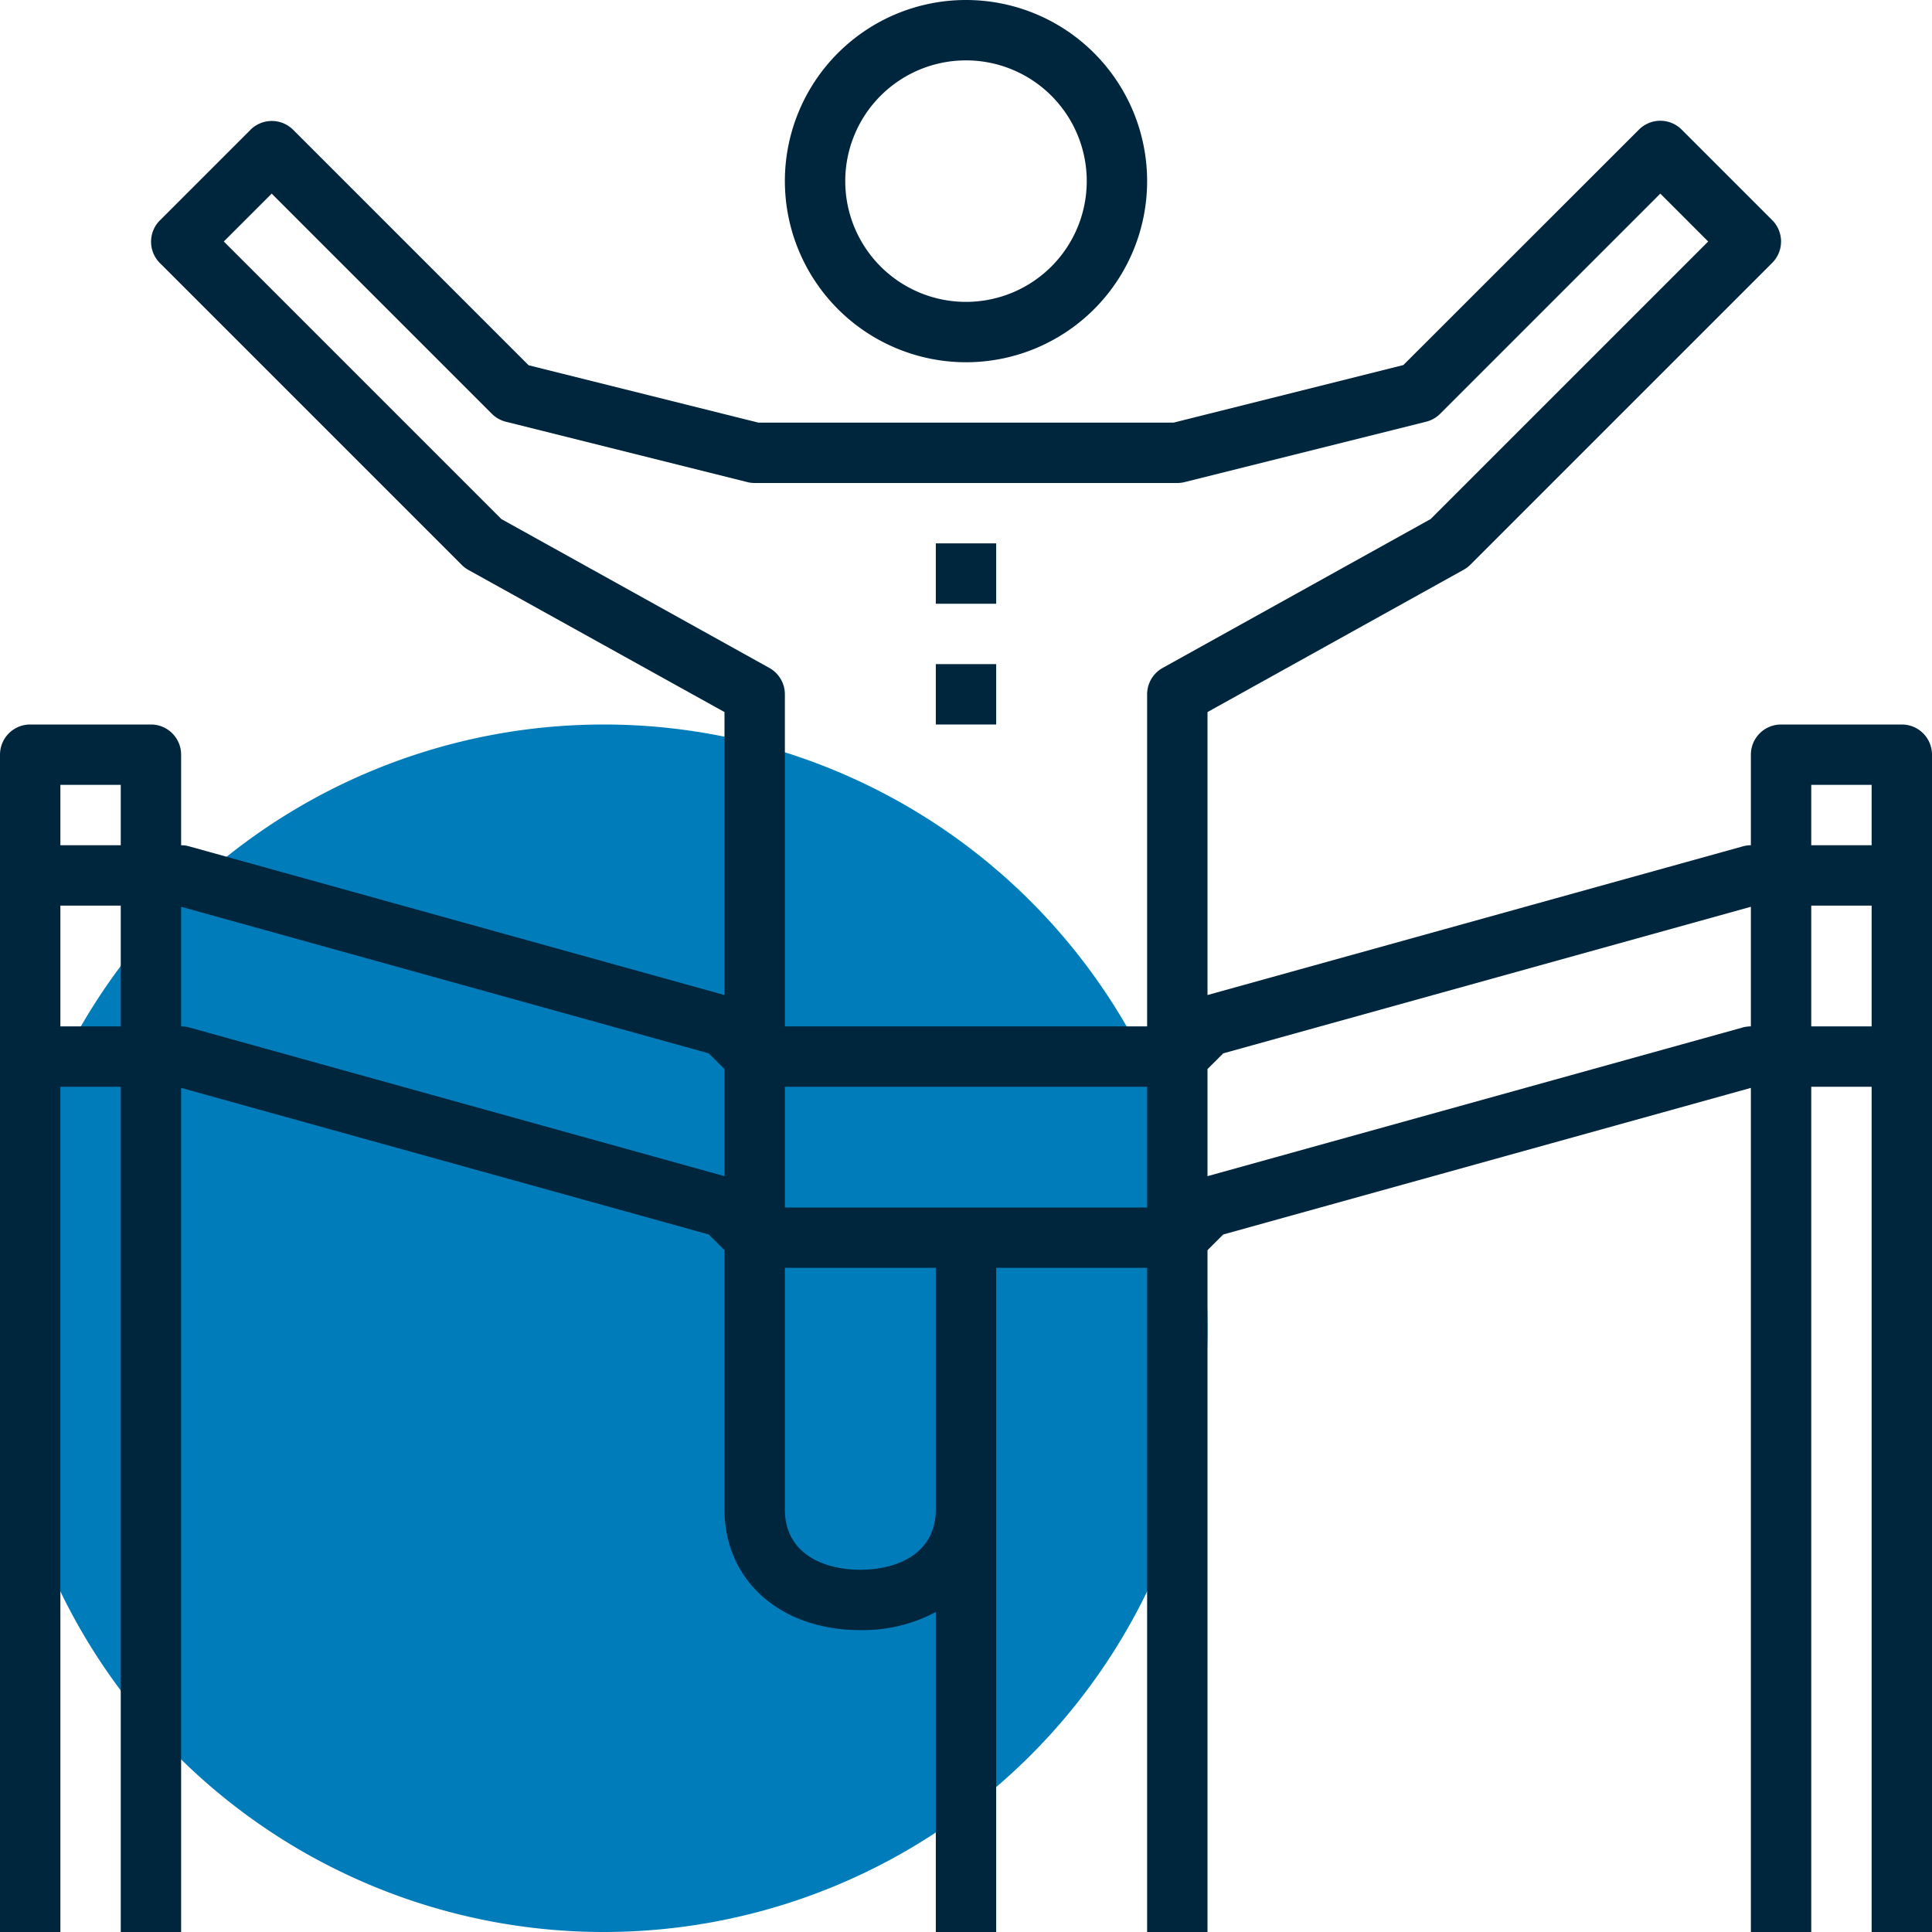 <svg id="icon_Manage-reward" xmlns="http://www.w3.org/2000/svg" xmlns:xlink="http://www.w3.org/1999/xlink" width="64" height="64" viewBox="0 0 64 64">
  <defs>
    <clipPath id="clip-path">
      <rect id="Rectangle_164" data-name="Rectangle 164" width="64" height="64" fill="none"/>
    </clipPath>
  </defs>
  <g id="Groupe_270" data-name="Groupe 270" clip-path="url(#clip-path)">
    <path id="Tracé_107" data-name="Tracé 107" d="M20,24A20,20,0,1,1,0,44,20,20,0,0,1,20,24" fill="#007cba"/>
    <path id="Tracé_108" data-name="Tracé 108" d="M32,12a6,6,0,1,0-6-6,6.006,6.006,0,0,0,6,6M32,2a4,4,0,1,1-4,4,4,4,0,0,1,4-4" fill="#00263d"/>
    <rect id="Rectangle_162" data-name="Rectangle 162" width="2" height="2" transform="translate(31 18)" fill="#00263d"/>
    <rect id="Rectangle_163" data-name="Rectangle 163" width="2" height="2" transform="translate(31 22)" fill="#00263d"/>
    <path id="Tracé_109" data-name="Tracé 109" d="M63,24H59a1,1,0,0,0-1,1v3a.969.969,0,0,0-.268.037L40,32.962V23.588l8.485-4.714a.979.979,0,0,0,.222-.167l10-10a1,1,0,0,0,0-1.414l-3-3a1,1,0,0,0-1.414,0l-7.805,7.8L38.877,14H25.123l-7.612-1.9-7.8-7.8a1,1,0,0,0-1.414,0l-3,3a1,1,0,0,0,0,1.414l10,10a.974.974,0,0,0,.221.167L24,23.588v9.374L6.268,28.037A.974.974,0,0,0,6,28V25a1,1,0,0,0-1-1H1a1,1,0,0,0-1,1V64H2V36H4V64H6V36.038l17.479,4.856.521.52V50c0,2.355,1.851,4,4.5,4a5.153,5.153,0,0,0,2.5-.6V64h2V42h5V64h2V41.414l.521-.52L58,36.038V64h2V36h2V64h2V25a1,1,0,0,0-1-1m-3,2h2v2H60ZM16.608,17.194,7.414,8,9,6.414l7.293,7.293a1,1,0,0,0,.464.263l8,2A1,1,0,0,0,25,16H39a.984.984,0,0,0,.242-.03l8-2a1,1,0,0,0,.465-.263L55,6.414,56.586,8l-9.194,9.194-8.877,4.932A1,1,0,0,0,38,23V34H26V23a1,1,0,0,0-.514-.874ZM4,28H2V26H4ZM2,30H4v4H2Zm4.268,4.036A1.055,1.055,0,0,0,6,34V30.038l17.479,4.856.521.52v3.548ZM31,50c0,1.475-1.292,2-2.5,2S26,51.475,26,50V42h5ZM26,36H38v4H26Zm31.732-1.964L40,38.962V35.414l.521-.52L58,30.038V34a1.049,1.049,0,0,0-.268.036M60,30h2v4H60Z" fill="#00263d"/>
  </g>
</svg>
